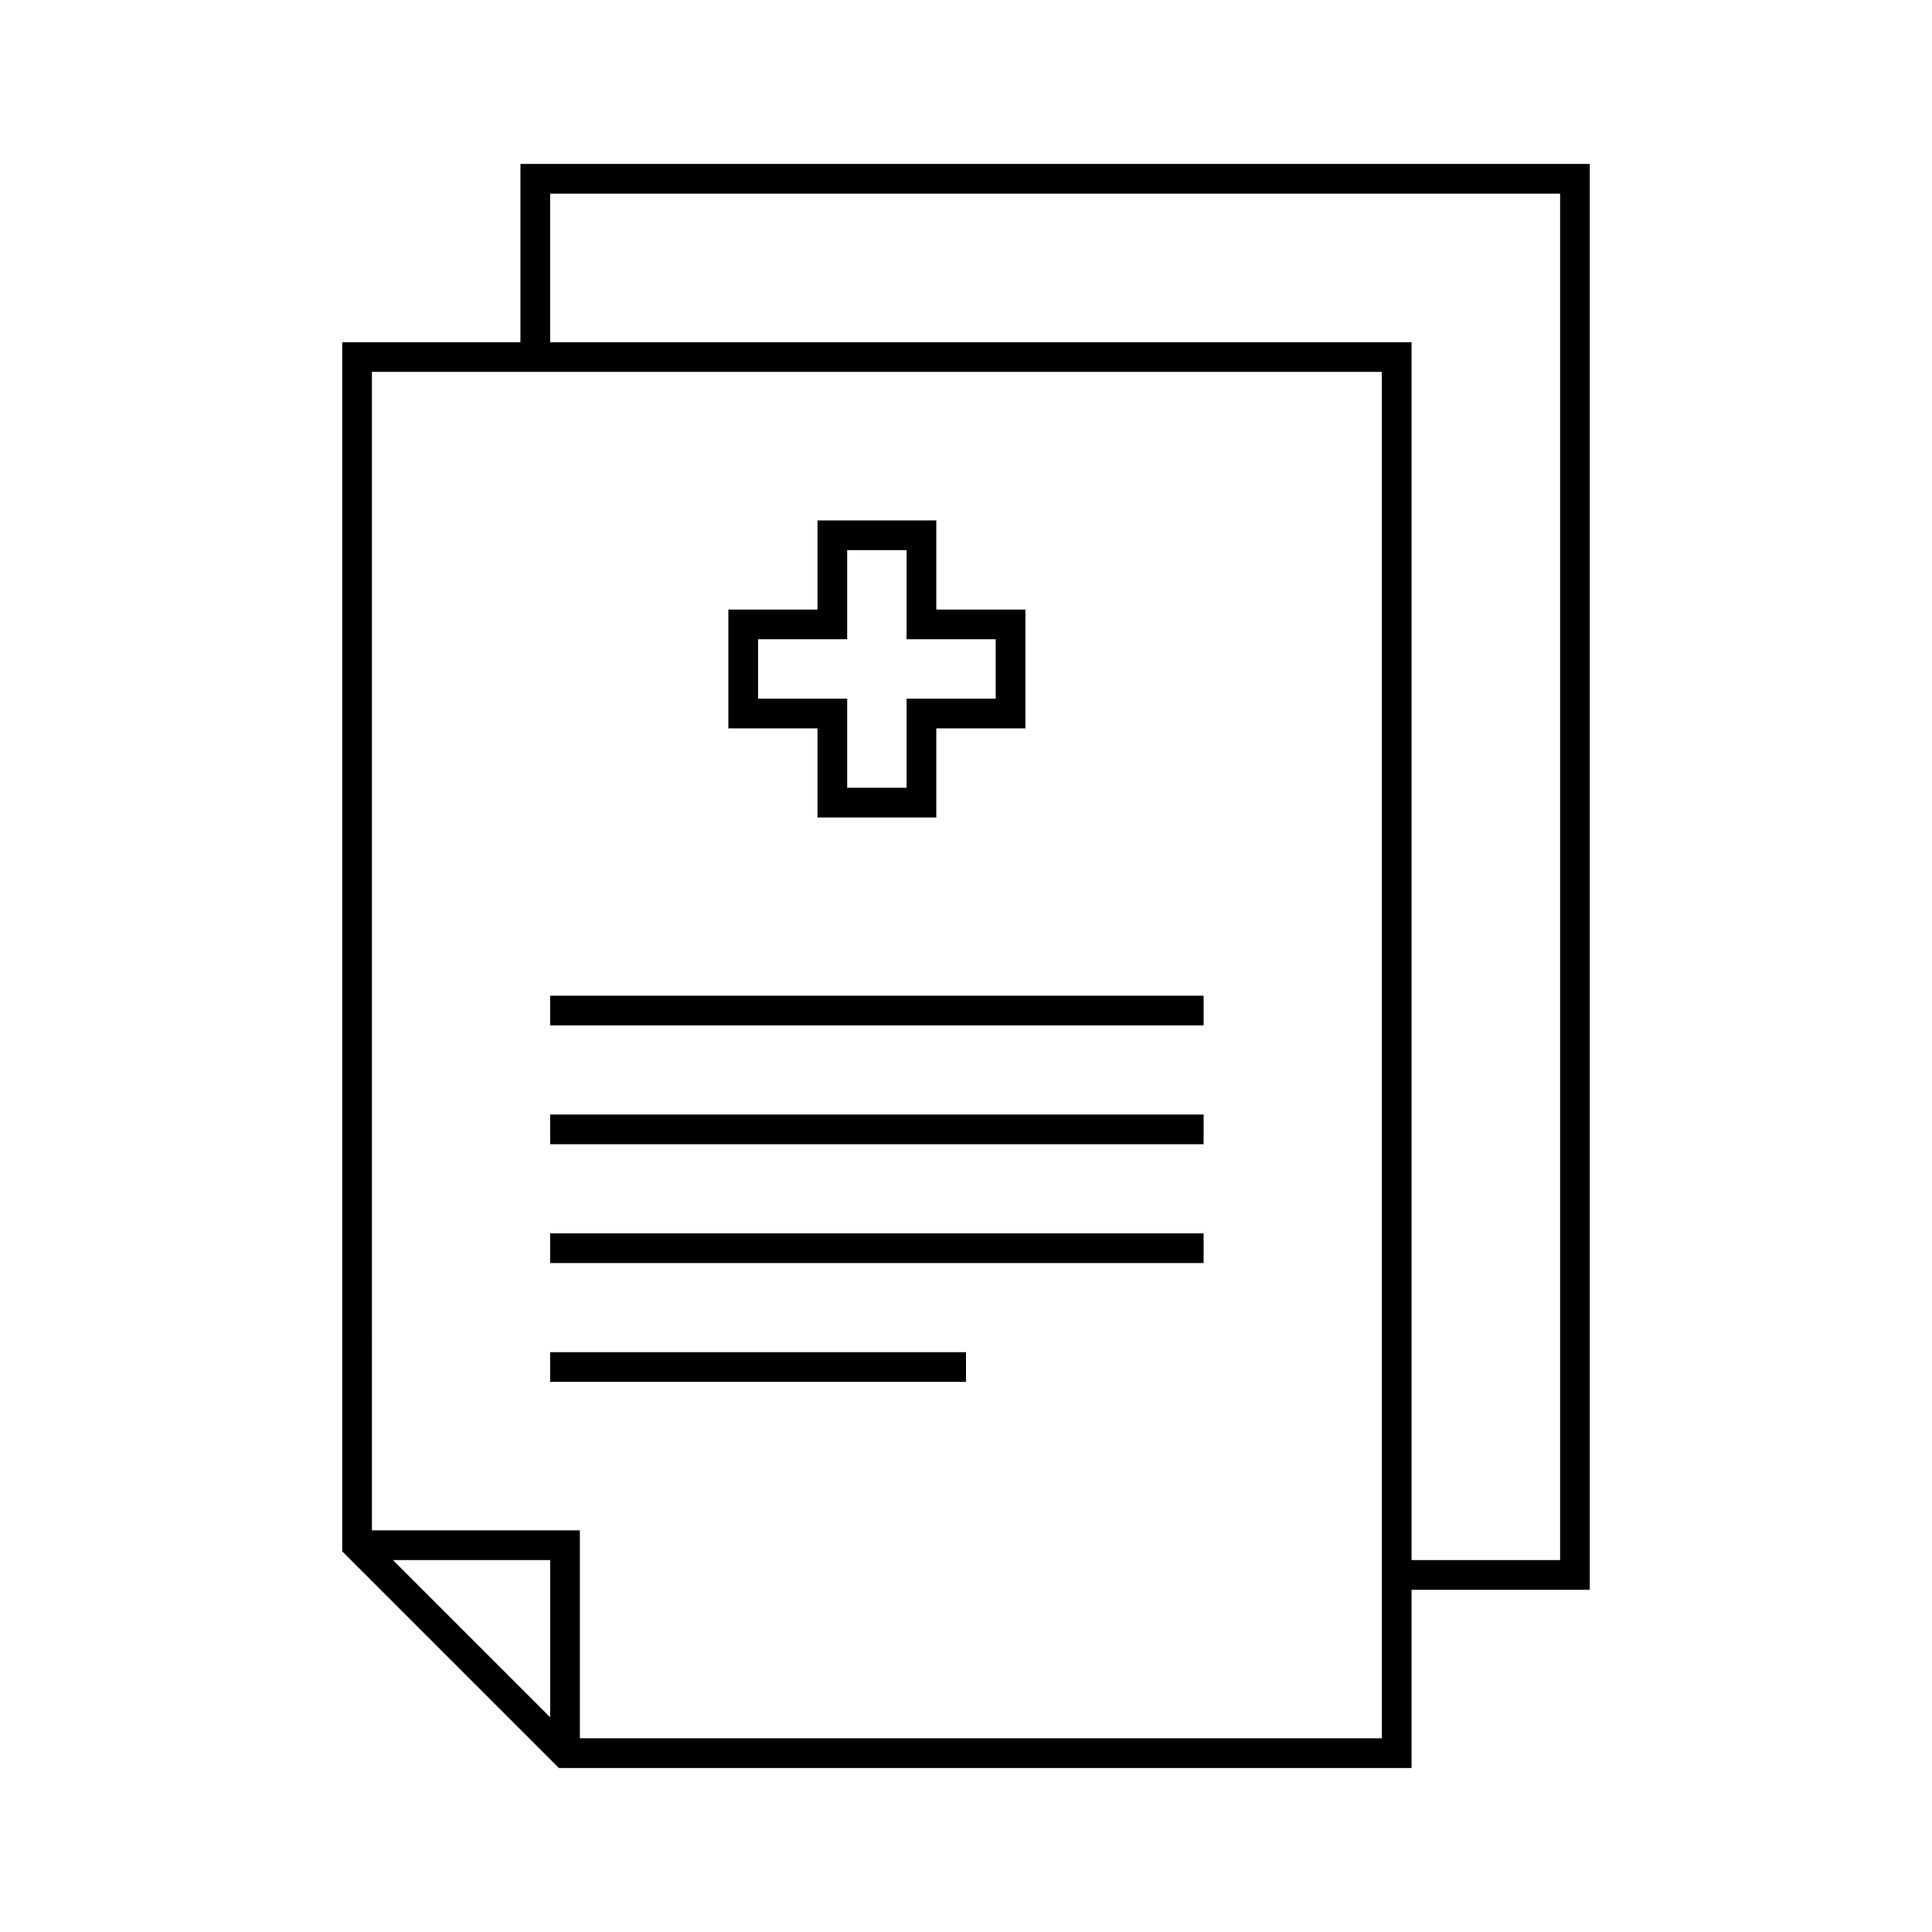 <?xml version="1.0" encoding="UTF-8"?>
<!-- Uploaded to: ICON Repo, www.svgrepo.com, Generator: ICON Repo Mixer Tools -->
<svg fill="#000000" width="800px" height="800px" version="1.1" viewBox="144 144 512 512" xmlns="http://www.w3.org/2000/svg">
 <g>
  <path d="m281.92 187.45v47.23h-47.23v320.45l57.41 57.41h225.98v-47.23h47.23v-377.86zm7.871 7.871h267.65v362.11h-39.359v-322.75h-228.29zm-47.23 47.23h267.65v362.11h-212.54v-55.105h-55.105zm5.566 314.88h41.668v41.668z"/>
  <path d="m360.64 281.92v23.617h-23.617v31.488h23.617v23.617h31.488v-23.617h23.617v-31.488h-23.617v-23.617zm7.871 7.871h15.742v23.617h23.617v15.742h-23.617v23.617h-15.742v-23.617h-23.617v-15.742h23.617z"/>
  <path d="m289.79 407.87h173.18v7.871h-173.18z"/>
  <path d="m289.79 439.36h173.18v7.871h-173.18z"/>
  <path d="m289.79 470.85h173.18v7.871h-173.18z"/>
  <path d="m289.79 502.34h110.21v7.871h-110.21z"/>
 </g>
</svg>